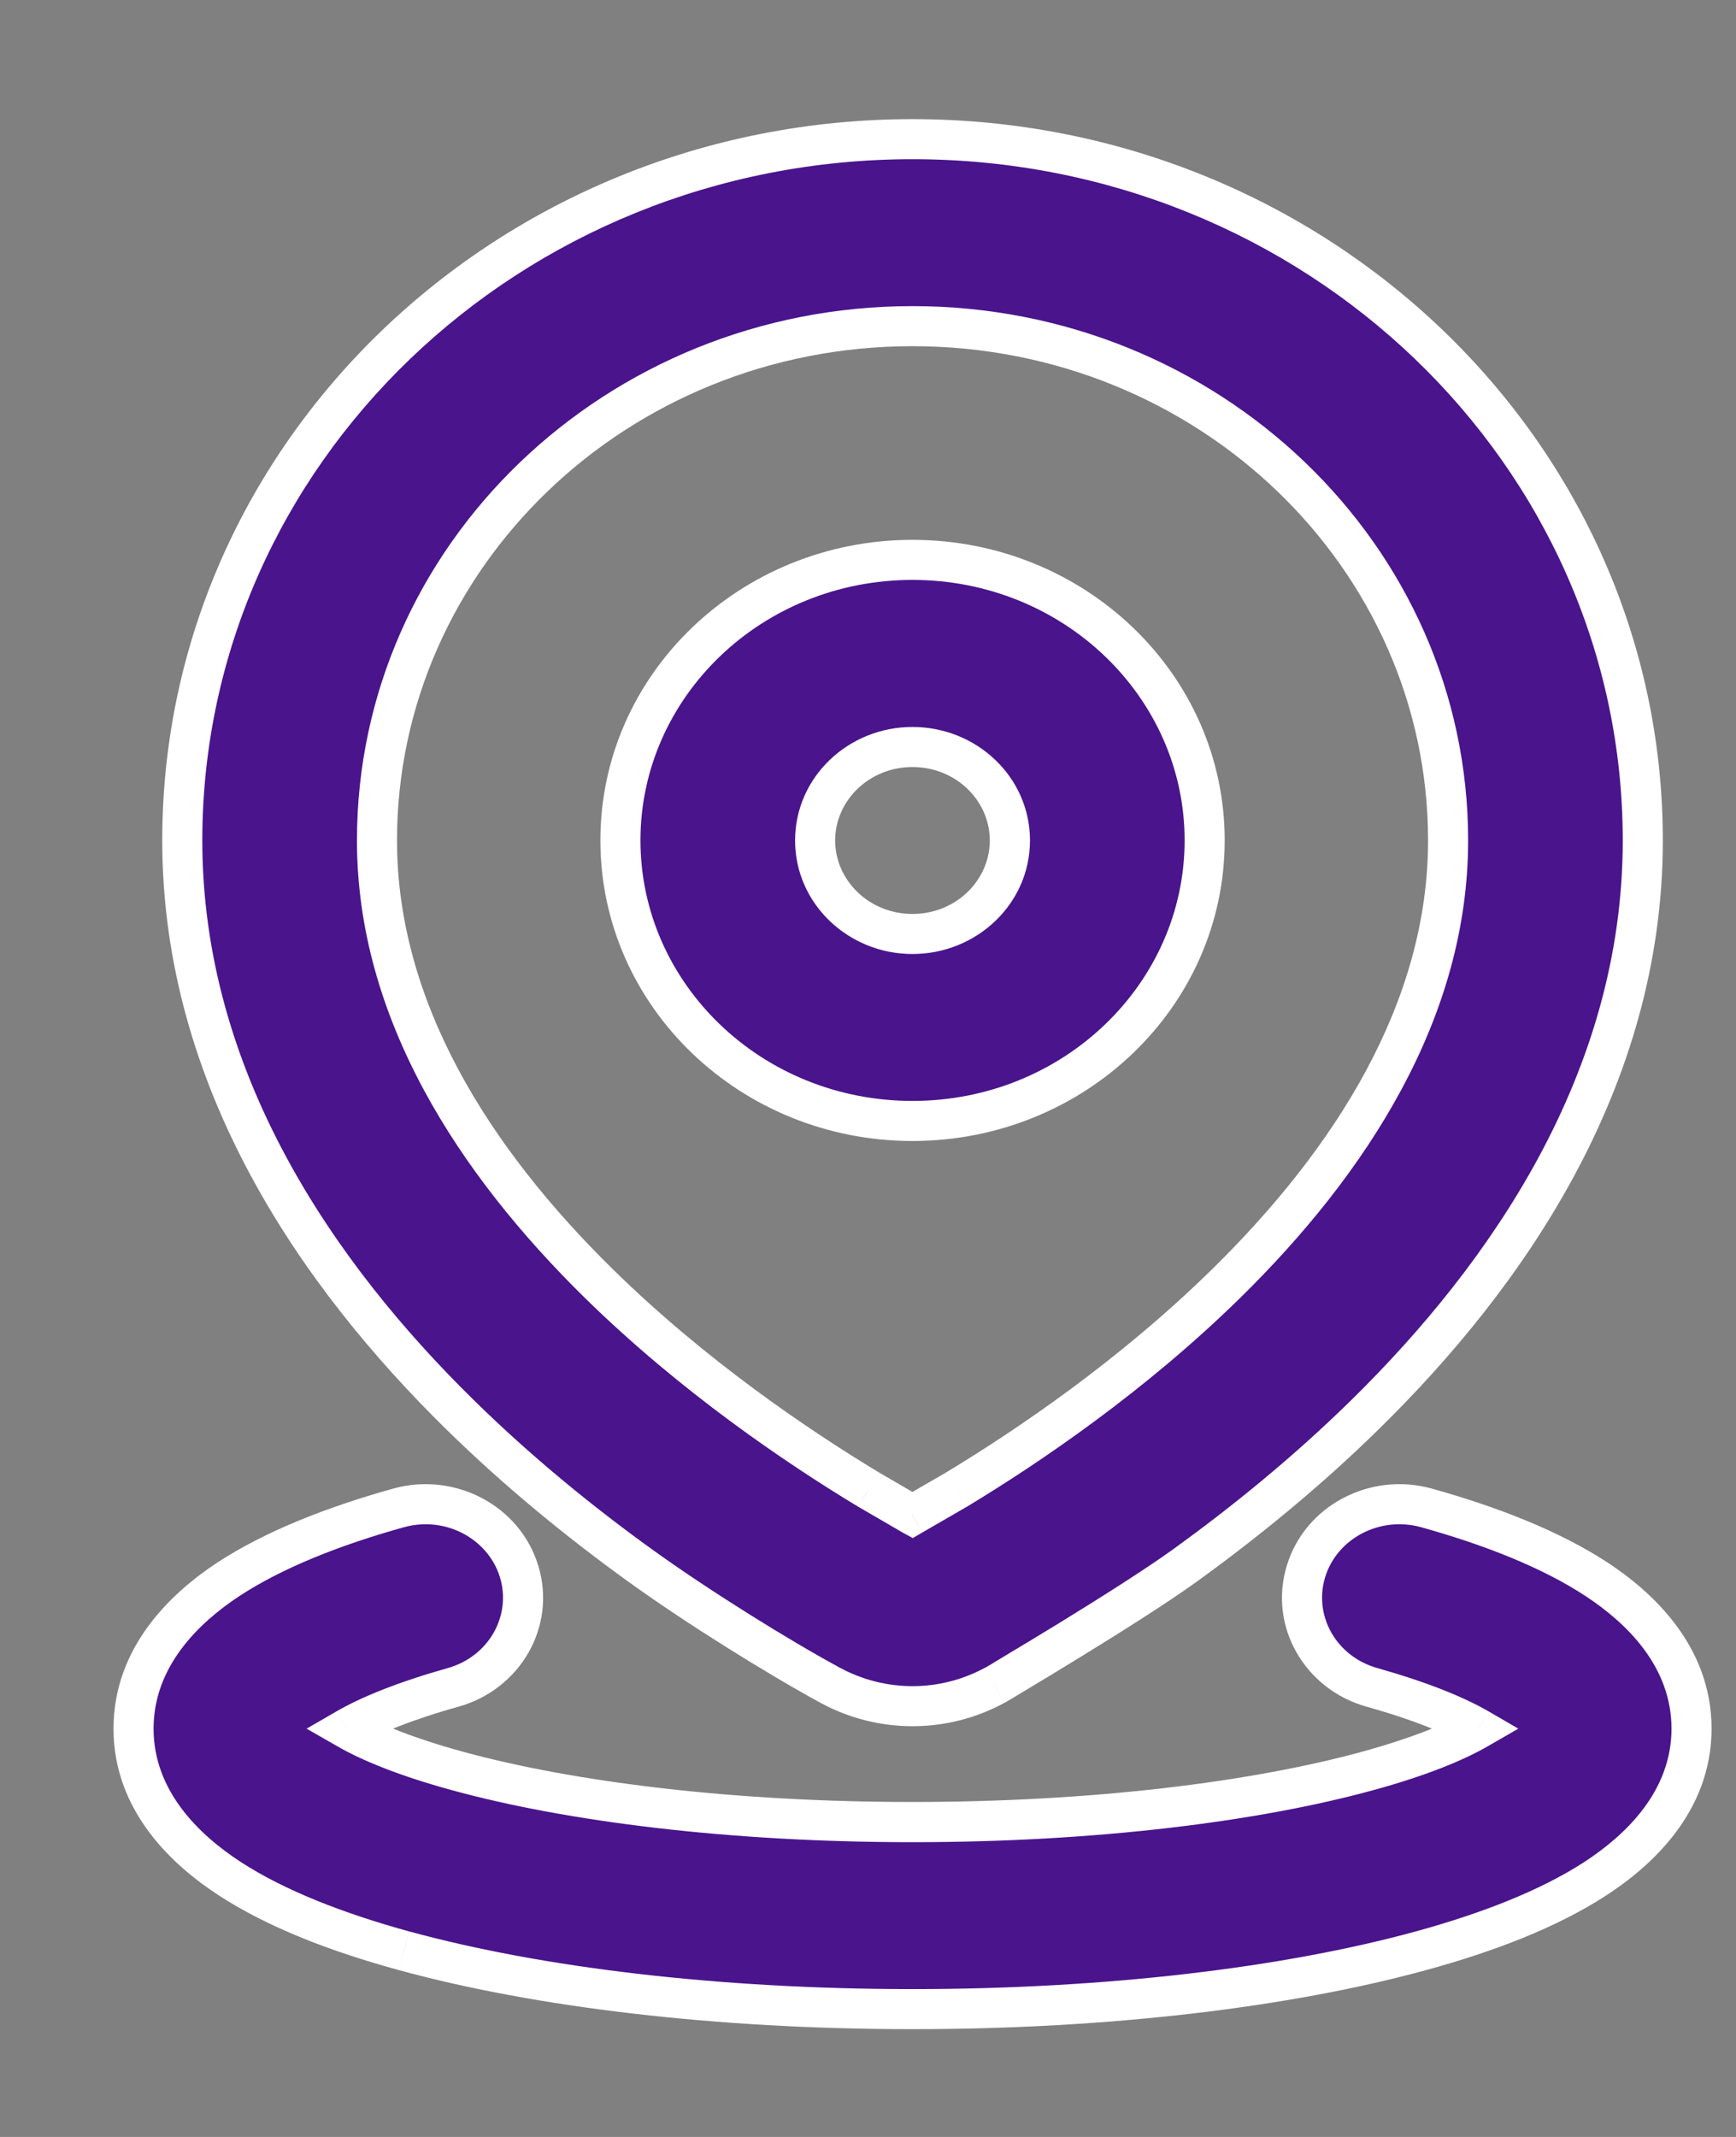 <svg width="13" height="16" viewBox="0 0 13 16" fill="none" xmlns="http://www.w3.org/2000/svg">
<rect x="0" y="0" width="13" height="16" fill="#808080" stroke="none"/>
<path fill-rule="evenodd" clip-rule="evenodd" d="M6.833 1.042C9.854 1.042 12.302 3.393 12.302 6.293C12.302 8.09 11.282 9.552 10.224 10.59C9.776 11.03 9.306 11.409 8.873 11.721C8.44 12.034 7.45 12.618 7.45 12.618C7.065 12.827 6.602 12.827 6.217 12.618C5.832 12.409 5.227 12.034 4.794 11.721C4.361 11.409 3.891 11.03 3.443 10.59C2.385 9.552 1.365 8.09 1.365 6.293C1.365 3.393 3.813 1.042 6.833 1.042ZM2.983 11.291C3.37 11.182 3.775 11.396 3.888 11.767C4 12.138 3.778 12.527 3.392 12.635C3.026 12.737 2.764 12.845 2.596 12.943C2.77 13.043 3.043 13.155 3.424 13.259C4.266 13.49 5.472 13.643 6.833 13.643C8.195 13.643 9.4 13.49 10.242 13.259C10.623 13.155 10.897 13.043 11.071 12.943C10.903 12.845 10.64 12.737 10.275 12.635C9.888 12.527 9.666 12.138 9.779 11.767C9.892 11.396 10.297 11.182 10.683 11.291C11.17 11.427 11.617 11.602 11.959 11.827C12.277 12.036 12.667 12.401 12.667 12.943C12.667 13.491 12.267 13.858 11.945 14.068C11.596 14.293 11.141 14.469 10.643 14.605C9.637 14.881 8.291 15.043 6.833 15.043C5.376 15.043 4.029 14.881 3.024 14.605C2.526 14.469 2.07 14.293 1.722 14.068C1.399 13.858 1 13.491 1 12.943C1 12.401 1.39 12.036 1.708 11.827C2.049 11.602 2.496 11.427 2.983 11.291ZM2.823 6.293C2.823 4.166 4.618 2.442 6.833 2.442C9.048 2.442 10.844 4.166 10.844 6.293C10.844 7.564 10.118 8.692 9.182 9.611C8.477 10.302 7.701 10.828 7.163 11.152L6.833 11.344C6.812 11.332 6.702 11.268 6.503 11.152C5.966 10.828 5.189 10.302 4.485 9.611C3.549 8.692 2.823 7.564 2.823 6.293ZM6.833 4.192C8.041 4.192 9.021 5.133 9.021 6.292C9.021 7.452 8.041 8.393 6.833 8.393C5.625 8.393 4.646 7.452 4.646 6.292C4.646 5.133 5.625 4.192 6.833 4.192ZM6.104 6.293C6.104 5.906 6.431 5.593 6.833 5.593C7.236 5.593 7.562 5.906 7.562 6.293C7.562 6.679 7.236 6.993 6.833 6.993C6.431 6.993 6.104 6.679 6.104 6.293Z" fill="#4A148D"/>
<path d="M10.224 10.59L10.119 10.483L10.119 10.483L10.224 10.59ZM8.873 11.721L8.785 11.6L8.785 11.6L8.873 11.721ZM7.45 12.618L7.521 12.75L7.526 12.747L7.45 12.618ZM4.794 11.721L4.882 11.6L4.882 11.6L4.794 11.721ZM3.443 10.59L3.548 10.483L3.548 10.483L3.443 10.59ZM3.888 11.767L3.744 11.81L3.744 11.81L3.888 11.767ZM2.983 11.291L2.943 11.146L2.943 11.146L2.983 11.291ZM3.392 12.635L3.432 12.779L3.432 12.779L3.392 12.635ZM2.596 12.943L2.521 12.813L2.296 12.943L2.521 13.072L2.596 12.943ZM3.424 13.259L3.385 13.404L3.385 13.404L3.424 13.259ZM10.242 13.259L10.282 13.404L10.282 13.404L10.242 13.259ZM11.071 12.943L11.146 13.072L11.37 12.943L11.146 12.813L11.071 12.943ZM10.275 12.635L10.235 12.779L10.235 12.779L10.275 12.635ZM9.779 11.767L9.923 11.81L9.923 11.81L9.779 11.767ZM10.683 11.291L10.724 11.146L10.724 11.146L10.683 11.291ZM11.959 11.827L12.041 11.701L12.041 11.701L11.959 11.827ZM11.945 14.068L12.026 14.193L12.026 14.193L11.945 14.068ZM10.643 14.605L10.603 14.461L10.603 14.461L10.643 14.605ZM3.024 14.605L3.064 14.461L3.063 14.461L3.024 14.605ZM1.722 14.068L1.804 13.942L1.804 13.942L1.722 14.068ZM1.708 11.827L1.625 11.701L1.625 11.701L1.708 11.827ZM9.182 9.611L9.076 9.504L9.076 9.504L9.182 9.611ZM7.163 11.152L7.239 11.282L7.241 11.281L7.163 11.152ZM6.833 11.344L6.76 11.475L6.835 11.516L6.909 11.473L6.833 11.344ZM6.503 11.152L6.426 11.281L6.428 11.282L6.503 11.152ZM4.485 9.611L4.59 9.504L4.59 9.504L4.485 9.611ZM12.452 6.293C12.452 3.305 9.931 0.892 6.833 0.892V1.192C9.777 1.192 12.152 3.482 12.152 6.293H12.452ZM10.329 10.697C11.399 9.647 12.452 8.149 12.452 6.293H12.152C12.152 8.031 11.164 9.457 10.119 10.483L10.329 10.697ZM8.961 11.843C9.398 11.527 9.874 11.144 10.329 10.697L10.119 10.483C9.677 10.917 9.213 11.291 8.785 11.6L8.961 11.843ZM7.45 12.618C7.526 12.747 7.526 12.747 7.526 12.747C7.526 12.747 7.526 12.747 7.526 12.747C7.526 12.747 7.526 12.747 7.526 12.747C7.526 12.747 7.527 12.747 7.527 12.747C7.527 12.747 7.528 12.746 7.529 12.746C7.531 12.745 7.534 12.743 7.538 12.741C7.545 12.736 7.556 12.73 7.57 12.722C7.598 12.705 7.638 12.681 7.688 12.651C7.788 12.591 7.926 12.508 8.077 12.415C8.379 12.23 8.739 12.003 8.961 11.843L8.785 11.6C8.574 11.752 8.222 11.974 7.921 12.159C7.77 12.251 7.633 12.334 7.534 12.393C7.485 12.423 7.444 12.447 7.417 12.464C7.403 12.472 7.392 12.478 7.385 12.483C7.381 12.485 7.378 12.486 7.376 12.488C7.375 12.488 7.375 12.488 7.374 12.489C7.374 12.489 7.374 12.489 7.374 12.489C7.374 12.489 7.374 12.489 7.374 12.489C7.374 12.489 7.374 12.489 7.374 12.489C7.374 12.489 7.374 12.489 7.45 12.618ZM6.145 12.75C6.575 12.983 7.092 12.983 7.521 12.75L7.378 12.486C7.038 12.671 6.629 12.671 6.288 12.486L6.145 12.75ZM4.706 11.843C5.144 12.159 5.755 12.538 6.145 12.75L6.288 12.486C5.909 12.281 5.309 11.908 4.882 11.6L4.706 11.843ZM3.337 10.697C3.792 11.144 4.268 11.527 4.706 11.843L4.882 11.6C4.453 11.291 3.99 10.917 3.548 10.483L3.337 10.697ZM1.215 6.293C1.215 8.149 2.268 9.647 3.337 10.697L3.548 10.483C2.502 9.457 1.515 8.031 1.515 6.293H1.215ZM6.833 0.892C3.736 0.892 1.215 3.305 1.215 6.293H1.515C1.515 3.482 3.89 1.192 6.833 1.192V0.892ZM4.031 11.723C3.893 11.27 3.404 11.017 2.943 11.146L3.024 11.435C3.336 11.348 3.656 11.522 3.744 11.81L4.031 11.723ZM3.432 12.779C3.895 12.65 4.17 12.18 4.031 11.723L3.744 11.81C3.831 12.096 3.662 12.403 3.351 12.49L3.432 12.779ZM2.671 13.072C2.824 12.984 3.074 12.879 3.432 12.779L3.351 12.49C2.979 12.595 2.704 12.707 2.521 12.813L2.671 13.072ZM3.464 13.115C3.09 13.012 2.83 12.905 2.671 12.813L2.521 13.072C2.71 13.182 2.997 13.298 3.385 13.404L3.464 13.115ZM6.833 13.492C5.481 13.492 4.29 13.341 3.464 13.115L3.385 13.404C4.243 13.639 5.462 13.793 6.833 13.793V13.492ZM10.203 13.115C9.377 13.341 8.185 13.492 6.833 13.492V13.793C8.204 13.793 9.424 13.639 10.282 13.404L10.203 13.115ZM10.996 12.813C10.837 12.905 10.576 13.012 10.203 13.115L10.282 13.404C10.67 13.298 10.957 13.182 11.146 13.072L10.996 12.813ZM10.235 12.779C10.593 12.879 10.842 12.984 10.996 13.072L11.146 12.813C10.963 12.707 10.688 12.595 10.316 12.49L10.235 12.779ZM9.636 11.723C9.497 12.18 9.772 12.65 10.235 12.779L10.316 12.49C10.005 12.403 9.836 12.096 9.923 11.81L9.636 11.723ZM10.724 11.146C10.263 11.017 9.773 11.27 9.636 11.723L9.923 11.81C10.01 11.522 10.33 11.348 10.643 11.435L10.724 11.146ZM12.041 11.701C11.681 11.465 11.218 11.284 10.724 11.146L10.643 11.435C11.123 11.569 11.553 11.739 11.876 11.952L12.041 11.701ZM12.817 12.943C12.817 12.322 12.371 11.918 12.041 11.701L11.876 11.952C12.183 12.154 12.517 12.48 12.517 12.943H12.817ZM12.026 14.193C12.36 13.977 12.817 13.571 12.817 12.943H12.517C12.517 13.411 12.175 13.739 11.863 13.942L12.026 14.193ZM10.682 14.75C11.187 14.612 11.66 14.431 12.026 14.193L11.863 13.942C11.533 14.156 11.094 14.326 10.603 14.461L10.682 14.75ZM6.833 15.193C8.3 15.193 9.661 15.03 10.682 14.75L10.603 14.461C9.614 14.732 8.281 14.893 6.833 14.893V15.193ZM2.984 14.75C4.006 15.03 5.366 15.193 6.833 15.193V14.893C5.385 14.893 4.053 14.732 3.064 14.461L2.984 14.75ZM1.641 14.193C2.007 14.431 2.479 14.612 2.984 14.75L3.063 14.461C2.573 14.326 2.134 14.156 1.804 13.942L1.641 14.193ZM0.85 12.943C0.85 13.571 1.307 13.977 1.641 14.193L1.804 13.942C1.492 13.739 1.15 13.411 1.15 12.943H0.85ZM1.625 11.701C1.296 11.918 0.85 12.322 0.85 12.943H1.15C1.15 12.48 1.484 12.154 1.79 11.952L1.625 11.701ZM2.943 11.146C2.449 11.284 1.985 11.465 1.625 11.701L1.79 11.952C2.114 11.739 2.544 11.569 3.024 11.435L2.943 11.146ZM6.833 2.292C4.541 2.292 2.673 4.078 2.673 6.293H2.973C2.973 4.255 4.695 2.592 6.833 2.592V2.292ZM10.994 6.293C10.994 4.078 9.125 2.292 6.833 2.292V2.592C8.971 2.592 10.694 4.255 10.694 6.293H10.994ZM9.287 9.718C10.235 8.787 10.994 7.623 10.994 6.293H10.694C10.694 7.505 10 8.597 9.076 9.504L9.287 9.718ZM7.241 11.281C7.784 10.953 8.571 10.42 9.287 9.718L9.076 9.504C8.383 10.184 7.617 10.703 7.086 11.024L7.241 11.281ZM6.909 11.473L7.239 11.282L7.088 11.023L6.758 11.214L6.909 11.473ZM6.428 11.282C6.626 11.397 6.738 11.462 6.76 11.475L6.906 11.213C6.887 11.202 6.779 11.139 6.579 11.023L6.428 11.282ZM4.38 9.718C5.096 10.42 5.883 10.953 6.426 11.281L6.581 11.024C6.049 10.703 5.283 10.184 4.59 9.504L4.38 9.718ZM2.673 6.293C2.673 7.623 3.432 8.787 4.38 9.718L4.59 9.504C3.666 8.597 2.973 7.505 2.973 6.293H2.673ZM9.171 6.292C9.171 5.044 8.119 4.042 6.833 4.042V4.342C7.964 4.342 8.871 5.221 8.871 6.292H9.171ZM6.833 8.543C8.119 8.543 9.171 7.541 9.171 6.292H8.871C8.871 7.364 7.964 8.243 6.833 8.243V8.543ZM4.496 6.292C4.496 7.541 5.548 8.543 6.833 8.543V8.243C5.702 8.243 4.796 7.364 4.796 6.292H4.496ZM6.833 4.042C5.548 4.042 4.496 5.044 4.496 6.292H4.796C4.796 5.221 5.702 4.342 6.833 4.342V4.042ZM6.833 5.443C6.354 5.443 5.954 5.817 5.954 6.293H6.254C6.254 5.995 6.508 5.743 6.833 5.743V5.443ZM7.713 6.293C7.713 5.817 7.313 5.443 6.833 5.443V5.743C7.159 5.743 7.412 5.995 7.412 6.293H7.713ZM6.833 7.143C7.313 7.143 7.713 6.768 7.713 6.293H7.412C7.412 6.591 7.159 6.843 6.833 6.843V7.143ZM5.954 6.293C5.954 6.768 6.354 7.143 6.833 7.143V6.843C6.508 6.843 6.254 6.591 6.254 6.293H5.954Z" fill="white"/>
</svg>
